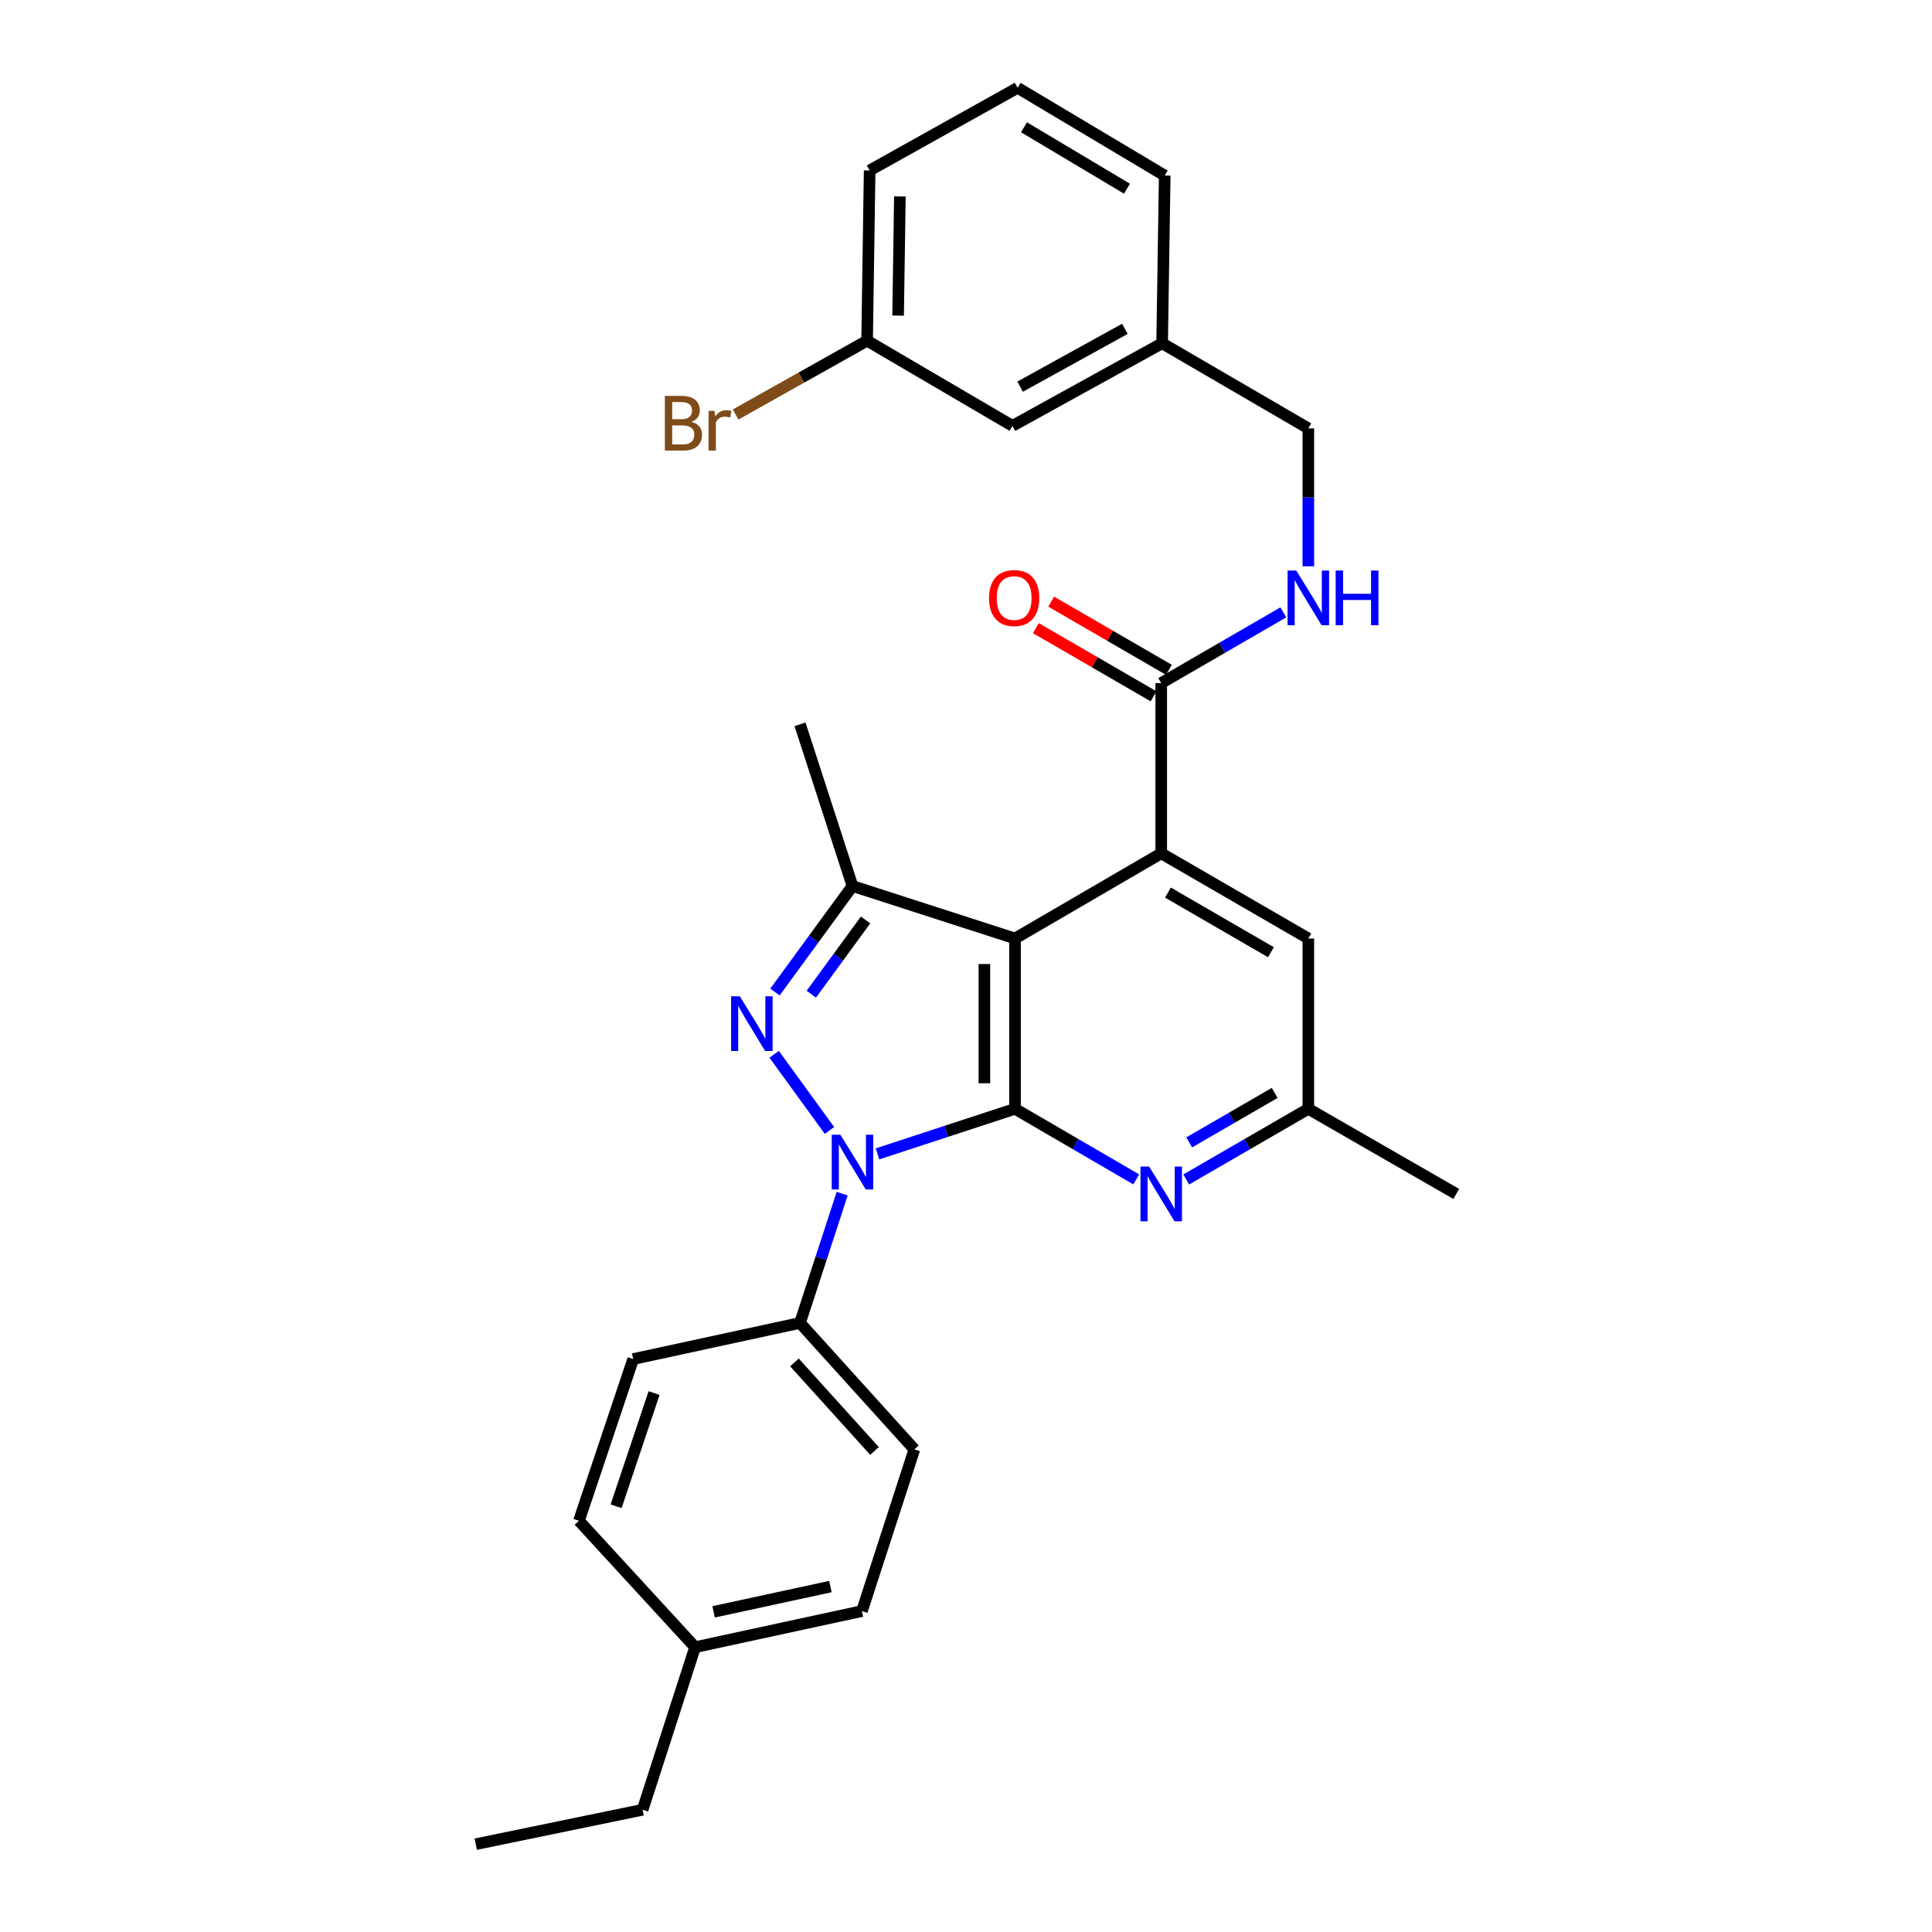 <?xml version='1.0' encoding='iso-8859-1'?>
<svg version='1.1' baseProfile='full'
              xmlns='http://www.w3.org/2000/svg'
                      xmlns:rdkit='http://www.rdkit.org/xml'
                      xmlns:xlink='http://www.w3.org/1999/xlink'
                  xml:space='preserve'
width='1000px' height='1000px' viewBox='0 0 1000 1000'>
<!-- END OF HEADER -->
<rect style='opacity:1.0;fill:#FFFFFF;stroke:none' width='1000' height='1000' x='0' y='0'> </rect>
<path class='bond-0' d='M 525.366,573.922 L 489.779,585.583' style='fill:none;fill-rule:evenodd;stroke:#000000;stroke-width:6px;stroke-linecap:butt;stroke-linejoin:miter;stroke-opacity:1' />
<path class='bond-0' d='M 489.779,585.583 L 454.193,597.244' style='fill:none;fill-rule:evenodd;stroke:#0000FF;stroke-width:6px;stroke-linecap:butt;stroke-linejoin:miter;stroke-opacity:1' />
<path class='bond-1' d='M 525.366,573.922 L 525.366,485.763' style='fill:none;fill-rule:evenodd;stroke:#000000;stroke-width:6px;stroke-linecap:butt;stroke-linejoin:miter;stroke-opacity:1' />
<path class='bond-1' d='M 509.518,560.698 L 509.518,498.987' style='fill:none;fill-rule:evenodd;stroke:#000000;stroke-width:6px;stroke-linecap:butt;stroke-linejoin:miter;stroke-opacity:1' />
<path class='bond-5' d='M 525.366,573.922 L 556.742,592.187' style='fill:none;fill-rule:evenodd;stroke:#000000;stroke-width:6px;stroke-linecap:butt;stroke-linejoin:miter;stroke-opacity:1' />
<path class='bond-5' d='M 556.742,592.187 L 588.119,610.453' style='fill:none;fill-rule:evenodd;stroke:#0000FF;stroke-width:6px;stroke-linecap:butt;stroke-linejoin:miter;stroke-opacity:1' />
<path class='bond-2' d='M 429.339,585.114 L 400.694,545.698' style='fill:none;fill-rule:evenodd;stroke:#0000FF;stroke-width:6px;stroke-linecap:butt;stroke-linejoin:miter;stroke-opacity:1' />
<path class='bond-7' d='M 435.905,617.838 L 424.992,651.29' style='fill:none;fill-rule:evenodd;stroke:#0000FF;stroke-width:6px;stroke-linecap:butt;stroke-linejoin:miter;stroke-opacity:1' />
<path class='bond-7' d='M 424.992,651.29 L 414.078,684.743' style='fill:none;fill-rule:evenodd;stroke:#000000;stroke-width:6px;stroke-linecap:butt;stroke-linejoin:miter;stroke-opacity:1' />
<path class='bond-3' d='M 525.366,485.763 L 441.239,458.593' style='fill:none;fill-rule:evenodd;stroke:#000000;stroke-width:6px;stroke-linecap:butt;stroke-linejoin:miter;stroke-opacity:1' />
<path class='bond-4' d='M 525.366,485.763 L 601.048,441.68' style='fill:none;fill-rule:evenodd;stroke:#000000;stroke-width:6px;stroke-linecap:butt;stroke-linejoin:miter;stroke-opacity:1' />
<path class='bond-29' d='M 401.126,513.463 L 421.183,486.028' style='fill:none;fill-rule:evenodd;stroke:#0000FF;stroke-width:6px;stroke-linecap:butt;stroke-linejoin:miter;stroke-opacity:1' />
<path class='bond-29' d='M 421.183,486.028 L 441.239,458.593' style='fill:none;fill-rule:evenodd;stroke:#000000;stroke-width:6px;stroke-linecap:butt;stroke-linejoin:miter;stroke-opacity:1' />
<path class='bond-29' d='M 419.937,514.586 L 433.976,495.381' style='fill:none;fill-rule:evenodd;stroke:#0000FF;stroke-width:6px;stroke-linecap:butt;stroke-linejoin:miter;stroke-opacity:1' />
<path class='bond-29' d='M 433.976,495.381 L 448.016,476.176' style='fill:none;fill-rule:evenodd;stroke:#000000;stroke-width:6px;stroke-linecap:butt;stroke-linejoin:miter;stroke-opacity:1' />
<path class='bond-17' d='M 441.239,458.593 L 414.078,374.898' style='fill:none;fill-rule:evenodd;stroke:#000000;stroke-width:6px;stroke-linecap:butt;stroke-linejoin:miter;stroke-opacity:1' />
<path class='bond-6' d='M 601.048,441.68 L 601.048,353.556' style='fill:none;fill-rule:evenodd;stroke:#000000;stroke-width:6px;stroke-linecap:butt;stroke-linejoin:miter;stroke-opacity:1' />
<path class='bond-30' d='M 601.048,441.68 L 677.189,485.763' style='fill:none;fill-rule:evenodd;stroke:#000000;stroke-width:6px;stroke-linecap:butt;stroke-linejoin:miter;stroke-opacity:1' />
<path class='bond-30' d='M 604.529,462.007 L 657.827,492.866' style='fill:none;fill-rule:evenodd;stroke:#000000;stroke-width:6px;stroke-linecap:butt;stroke-linejoin:miter;stroke-opacity:1' />
<path class='bond-10' d='M 613.987,610.492 L 645.588,592.207' style='fill:none;fill-rule:evenodd;stroke:#0000FF;stroke-width:6px;stroke-linecap:butt;stroke-linejoin:miter;stroke-opacity:1' />
<path class='bond-10' d='M 645.588,592.207 L 677.189,573.922' style='fill:none;fill-rule:evenodd;stroke:#000000;stroke-width:6px;stroke-linecap:butt;stroke-linejoin:miter;stroke-opacity:1' />
<path class='bond-10' d='M 615.531,591.289 L 637.651,578.49' style='fill:none;fill-rule:evenodd;stroke:#0000FF;stroke-width:6px;stroke-linecap:butt;stroke-linejoin:miter;stroke-opacity:1' />
<path class='bond-10' d='M 637.651,578.49 L 659.771,565.69' style='fill:none;fill-rule:evenodd;stroke:#000000;stroke-width:6px;stroke-linecap:butt;stroke-linejoin:miter;stroke-opacity:1' />
<path class='bond-8' d='M 601.048,353.556 L 632.649,335.257' style='fill:none;fill-rule:evenodd;stroke:#000000;stroke-width:6px;stroke-linecap:butt;stroke-linejoin:miter;stroke-opacity:1' />
<path class='bond-8' d='M 632.649,335.257 L 664.249,316.957' style='fill:none;fill-rule:evenodd;stroke:#0000FF;stroke-width:6px;stroke-linecap:butt;stroke-linejoin:miter;stroke-opacity:1' />
<path class='bond-11' d='M 605.02,346.699 L 574.558,329.055' style='fill:none;fill-rule:evenodd;stroke:#000000;stroke-width:6px;stroke-linecap:butt;stroke-linejoin:miter;stroke-opacity:1' />
<path class='bond-11' d='M 574.558,329.055 L 544.096,311.411' style='fill:none;fill-rule:evenodd;stroke:#FF0000;stroke-width:6px;stroke-linecap:butt;stroke-linejoin:miter;stroke-opacity:1' />
<path class='bond-11' d='M 597.077,360.413 L 566.615,342.769' style='fill:none;fill-rule:evenodd;stroke:#000000;stroke-width:6px;stroke-linecap:butt;stroke-linejoin:miter;stroke-opacity:1' />
<path class='bond-11' d='M 566.615,342.769 L 536.153,325.124' style='fill:none;fill-rule:evenodd;stroke:#FF0000;stroke-width:6px;stroke-linecap:butt;stroke-linejoin:miter;stroke-opacity:1' />
<path class='bond-12' d='M 414.078,684.743 L 473.279,750.195' style='fill:none;fill-rule:evenodd;stroke:#000000;stroke-width:6px;stroke-linecap:butt;stroke-linejoin:miter;stroke-opacity:1' />
<path class='bond-12' d='M 411.204,705.192 L 452.645,751.008' style='fill:none;fill-rule:evenodd;stroke:#000000;stroke-width:6px;stroke-linecap:butt;stroke-linejoin:miter;stroke-opacity:1' />
<path class='bond-13' d='M 414.078,684.743 L 327.733,703.452' style='fill:none;fill-rule:evenodd;stroke:#000000;stroke-width:6px;stroke-linecap:butt;stroke-linejoin:miter;stroke-opacity:1' />
<path class='bond-14' d='M 677.189,293.111 L 677.189,257.424' style='fill:none;fill-rule:evenodd;stroke:#0000FF;stroke-width:6px;stroke-linecap:butt;stroke-linejoin:miter;stroke-opacity:1' />
<path class='bond-14' d='M 677.189,257.424 L 677.189,221.737' style='fill:none;fill-rule:evenodd;stroke:#000000;stroke-width:6px;stroke-linecap:butt;stroke-linejoin:miter;stroke-opacity:1' />
<path class='bond-9' d='M 677.189,485.763 L 677.189,573.922' style='fill:none;fill-rule:evenodd;stroke:#000000;stroke-width:6px;stroke-linecap:butt;stroke-linejoin:miter;stroke-opacity:1' />
<path class='bond-24' d='M 677.189,573.922 L 753.752,617.979' style='fill:none;fill-rule:evenodd;stroke:#000000;stroke-width:6px;stroke-linecap:butt;stroke-linejoin:miter;stroke-opacity:1' />
<path class='bond-20' d='M 473.279,750.195 L 446.135,833.89' style='fill:none;fill-rule:evenodd;stroke:#000000;stroke-width:6px;stroke-linecap:butt;stroke-linejoin:miter;stroke-opacity:1' />
<path class='bond-19' d='M 327.733,703.452 L 299.664,787.156' style='fill:none;fill-rule:evenodd;stroke:#000000;stroke-width:6px;stroke-linecap:butt;stroke-linejoin:miter;stroke-opacity:1' />
<path class='bond-19' d='M 338.548,721.046 L 318.9,779.639' style='fill:none;fill-rule:evenodd;stroke:#000000;stroke-width:6px;stroke-linecap:butt;stroke-linejoin:miter;stroke-opacity:1' />
<path class='bond-18' d='M 677.189,221.737 L 601.515,177.67' style='fill:none;fill-rule:evenodd;stroke:#000000;stroke-width:6px;stroke-linecap:butt;stroke-linejoin:miter;stroke-opacity:1' />
<path class='bond-15' d='M 524.045,220.425 L 601.515,177.67' style='fill:none;fill-rule:evenodd;stroke:#000000;stroke-width:6px;stroke-linecap:butt;stroke-linejoin:miter;stroke-opacity:1' />
<path class='bond-15' d='M 528.008,200.136 L 582.237,170.208' style='fill:none;fill-rule:evenodd;stroke:#000000;stroke-width:6px;stroke-linecap:butt;stroke-linejoin:miter;stroke-opacity:1' />
<path class='bond-16' d='M 524.045,220.425 L 448.811,176.341' style='fill:none;fill-rule:evenodd;stroke:#000000;stroke-width:6px;stroke-linecap:butt;stroke-linejoin:miter;stroke-opacity:1' />
<path class='bond-22' d='M 448.811,176.341 L 414.782,195.441' style='fill:none;fill-rule:evenodd;stroke:#000000;stroke-width:6px;stroke-linecap:butt;stroke-linejoin:miter;stroke-opacity:1' />
<path class='bond-22' d='M 414.782,195.441 L 380.753,214.541' style='fill:none;fill-rule:evenodd;stroke:#7F4C19;stroke-width:6px;stroke-linecap:butt;stroke-linejoin:miter;stroke-opacity:1' />
<path class='bond-32' d='M 448.811,176.341 L 450.132,88.218' style='fill:none;fill-rule:evenodd;stroke:#000000;stroke-width:6px;stroke-linecap:butt;stroke-linejoin:miter;stroke-opacity:1' />
<path class='bond-32' d='M 464.855,163.36 L 465.78,101.674' style='fill:none;fill-rule:evenodd;stroke:#000000;stroke-width:6px;stroke-linecap:butt;stroke-linejoin:miter;stroke-opacity:1' />
<path class='bond-26' d='M 601.515,177.67 L 602.853,90.868' style='fill:none;fill-rule:evenodd;stroke:#000000;stroke-width:6px;stroke-linecap:butt;stroke-linejoin:miter;stroke-opacity:1' />
<path class='bond-21' d='M 299.664,787.156 L 359.772,852.582' style='fill:none;fill-rule:evenodd;stroke:#000000;stroke-width:6px;stroke-linecap:butt;stroke-linejoin:miter;stroke-opacity:1' />
<path class='bond-31' d='M 446.135,833.89 L 359.772,852.582' style='fill:none;fill-rule:evenodd;stroke:#000000;stroke-width:6px;stroke-linecap:butt;stroke-linejoin:miter;stroke-opacity:1' />
<path class='bond-31' d='M 429.828,821.204 L 369.374,834.288' style='fill:none;fill-rule:evenodd;stroke:#000000;stroke-width:6px;stroke-linecap:butt;stroke-linejoin:miter;stroke-opacity:1' />
<path class='bond-27' d='M 359.772,852.582 L 332.61,936.734' style='fill:none;fill-rule:evenodd;stroke:#000000;stroke-width:6px;stroke-linecap:butt;stroke-linejoin:miter;stroke-opacity:1' />
<path class='bond-23' d='M 526.721,45.455 L 602.853,90.868' style='fill:none;fill-rule:evenodd;stroke:#000000;stroke-width:6px;stroke-linecap:butt;stroke-linejoin:miter;stroke-opacity:1' />
<path class='bond-23' d='M 530.022,65.877 L 583.315,97.666' style='fill:none;fill-rule:evenodd;stroke:#000000;stroke-width:6px;stroke-linecap:butt;stroke-linejoin:miter;stroke-opacity:1' />
<path class='bond-25' d='M 526.721,45.455 L 450.132,88.218' style='fill:none;fill-rule:evenodd;stroke:#000000;stroke-width:6px;stroke-linecap:butt;stroke-linejoin:miter;stroke-opacity:1' />
<path class='bond-28' d='M 332.61,936.734 L 246.248,954.545' style='fill:none;fill-rule:evenodd;stroke:#000000;stroke-width:6px;stroke-linecap:butt;stroke-linejoin:miter;stroke-opacity:1' />
<path  class='atom-1' d='M 434.979 587.328
L 444.259 602.328
Q 445.179 603.808, 446.659 606.488
Q 448.139 609.168, 448.219 609.328
L 448.219 587.328
L 451.979 587.328
L 451.979 615.648
L 448.099 615.648
L 438.139 599.248
Q 436.979 597.328, 435.739 595.128
Q 434.539 592.928, 434.179 592.248
L 434.179 615.648
L 430.499 615.648
L 430.499 587.328
L 434.979 587.328
' fill='#0000FF'/>
<path  class='atom-3' d='M 382.901 515.669
L 392.181 530.669
Q 393.101 532.149, 394.581 534.829
Q 396.061 537.509, 396.141 537.669
L 396.141 515.669
L 399.901 515.669
L 399.901 543.989
L 396.021 543.989
L 386.061 527.589
Q 384.901 525.669, 383.661 523.469
Q 382.461 521.269, 382.101 520.589
L 382.101 543.989
L 378.421 543.989
L 378.421 515.669
L 382.901 515.669
' fill='#0000FF'/>
<path  class='atom-6' d='M 594.788 603.819
L 604.068 618.819
Q 604.988 620.299, 606.468 622.979
Q 607.948 625.659, 608.028 625.819
L 608.028 603.819
L 611.788 603.819
L 611.788 632.139
L 607.908 632.139
L 597.948 615.739
Q 596.788 613.819, 595.548 611.619
Q 594.348 609.419, 593.988 608.739
L 593.988 632.139
L 590.308 632.139
L 590.308 603.819
L 594.788 603.819
' fill='#0000FF'/>
<path  class='atom-9' d='M 670.929 295.304
L 680.209 310.304
Q 681.129 311.784, 682.609 314.464
Q 684.089 317.144, 684.169 317.304
L 684.169 295.304
L 687.929 295.304
L 687.929 323.624
L 684.049 323.624
L 674.089 307.224
Q 672.929 305.304, 671.689 303.104
Q 670.489 300.904, 670.129 300.224
L 670.129 323.624
L 666.449 323.624
L 666.449 295.304
L 670.929 295.304
' fill='#0000FF'/>
<path  class='atom-9' d='M 691.329 295.304
L 695.169 295.304
L 695.169 307.344
L 709.649 307.344
L 709.649 295.304
L 713.489 295.304
L 713.489 323.624
L 709.649 323.624
L 709.649 310.544
L 695.169 310.544
L 695.169 323.624
L 691.329 323.624
L 691.329 295.304
' fill='#0000FF'/>
<path  class='atom-12' d='M 511.925 309.544
Q 511.925 302.744, 515.285 298.944
Q 518.645 295.144, 524.925 295.144
Q 531.205 295.144, 534.565 298.944
Q 537.925 302.744, 537.925 309.544
Q 537.925 316.424, 534.525 320.344
Q 531.125 324.224, 524.925 324.224
Q 518.685 324.224, 515.285 320.344
Q 511.925 316.464, 511.925 309.544
M 524.925 321.024
Q 529.245 321.024, 531.565 318.144
Q 533.925 315.224, 533.925 309.544
Q 533.925 303.984, 531.565 301.184
Q 529.245 298.344, 524.925 298.344
Q 520.605 298.344, 518.245 301.144
Q 515.925 303.944, 515.925 309.544
Q 515.925 315.264, 518.245 318.144
Q 520.605 321.024, 524.925 321.024
' fill='#FF0000'/>
<path  class='atom-23' d='M 357.891 218.358
Q 360.611 219.118, 361.971 220.798
Q 363.371 222.438, 363.371 224.878
Q 363.371 228.798, 360.851 231.038
Q 358.371 233.238, 353.651 233.238
L 344.131 233.238
L 344.131 204.918
L 352.491 204.918
Q 357.331 204.918, 359.771 206.878
Q 362.211 208.838, 362.211 212.438
Q 362.211 216.718, 357.891 218.358
M 347.931 208.118
L 347.931 216.998
L 352.491 216.998
Q 355.291 216.998, 356.731 215.878
Q 358.211 214.718, 358.211 212.438
Q 358.211 208.118, 352.491 208.118
L 347.931 208.118
M 353.651 230.038
Q 356.411 230.038, 357.891 228.718
Q 359.371 227.398, 359.371 224.878
Q 359.371 222.558, 357.731 221.398
Q 356.131 220.198, 353.051 220.198
L 347.931 220.198
L 347.931 230.038
L 353.651 230.038
' fill='#7F4C19'/>
<path  class='atom-23' d='M 369.811 212.678
L 370.251 215.518
Q 372.411 212.318, 375.931 212.318
Q 377.051 212.318, 378.571 212.718
L 377.971 216.078
Q 376.251 215.678, 375.291 215.678
Q 373.611 215.678, 372.491 216.358
Q 371.411 216.998, 370.531 218.558
L 370.531 233.238
L 366.771 233.238
L 366.771 212.678
L 369.811 212.678
' fill='#7F4C19'/>
</svg>
